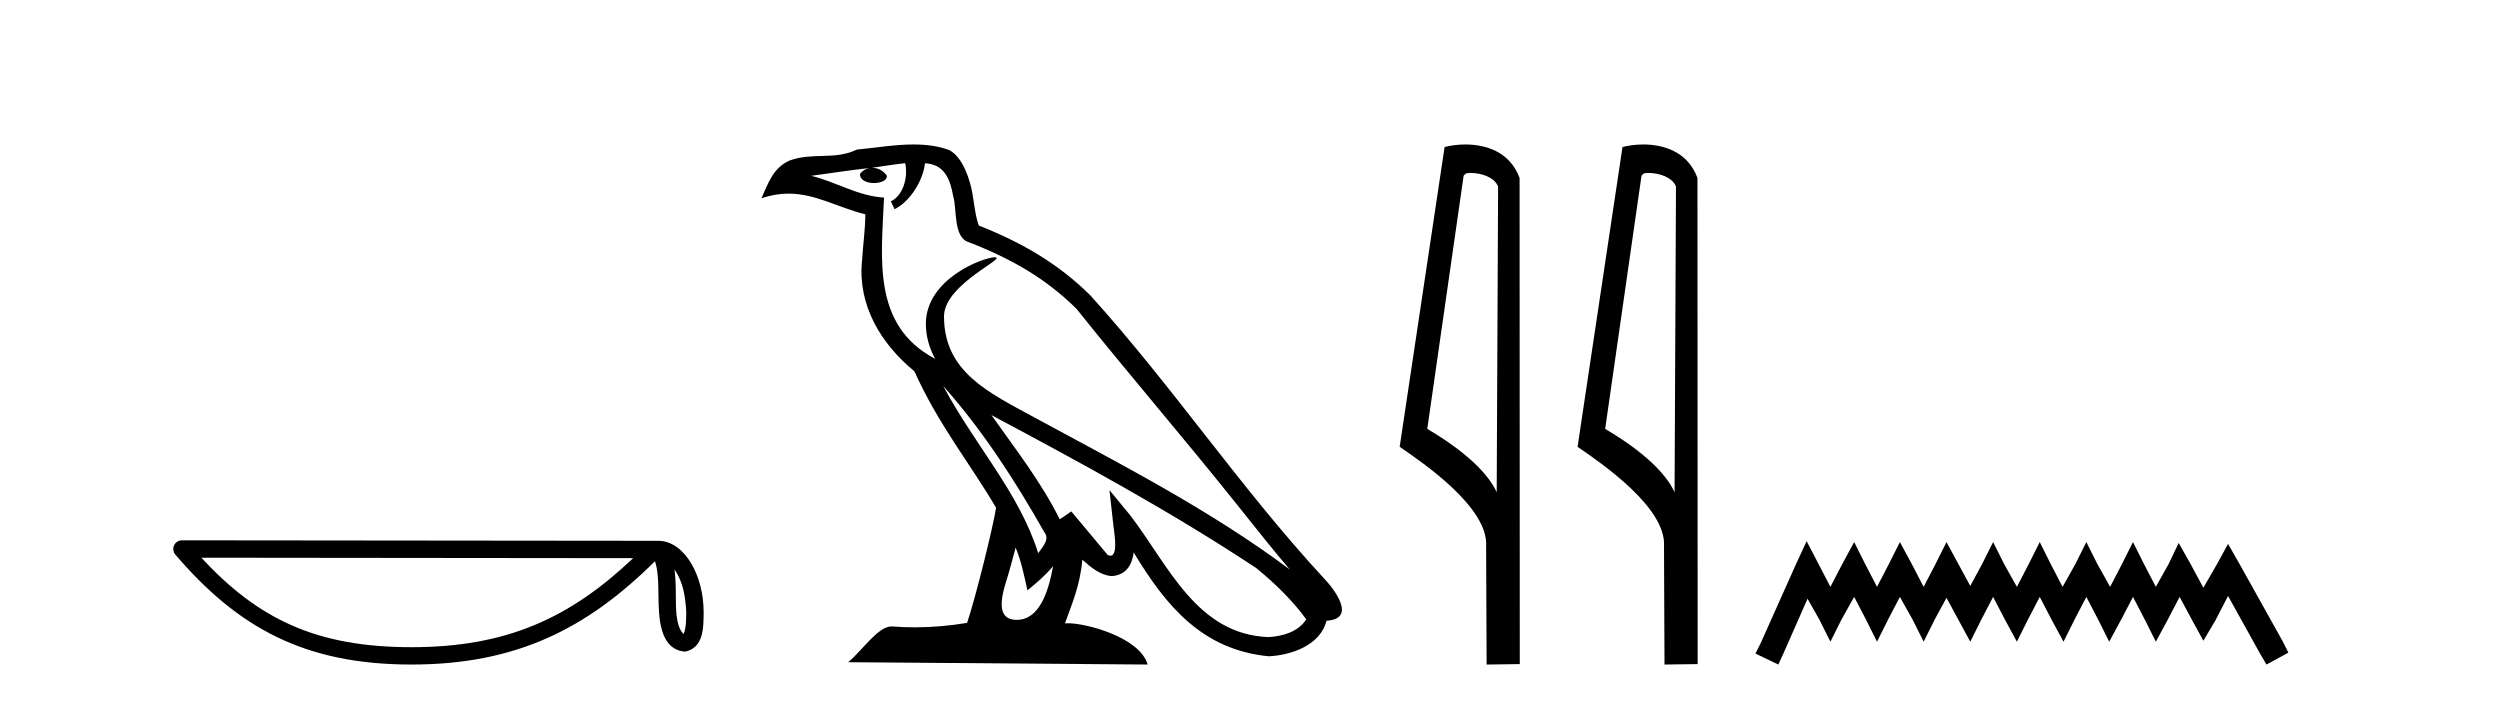 <?xml version='1.0' encoding='UTF-8' standalone='yes'?><svg xmlns='http://www.w3.org/2000/svg' xmlns:xlink='http://www.w3.org/1999/xlink' width='146.0' height='41.0' ><path d='M 39.391 33.263 C 39.91 33.998 40.035 34.906 40.079 35.78 C 40.06 36.194 40.091 36.641 39.92 37.029 C 39.435 36.547 39.478 35.433 39.468 34.809 C 39.468 34.195 39.447 33.691 39.391 33.263 ZM 11.758 32.57 L 36.976 32.597 C 33.292 36.089 29.598 37.796 24.03 37.796 C 18.44 37.796 15.057 36.131 11.758 32.57 ZM 10.626 31.554 C 10.428 31.554 10.249 31.669 10.166 31.849 C 10.083 32.029 10.113 32.241 10.242 32.391 C 13.905 36.667 17.793 38.809 24.03 38.809 C 30.101 38.809 34.248 36.751 38.248 32.776 C 38.386 33.157 38.454 33.756 38.454 34.809 C 38.479 35.98 38.47 37.921 40.006 38.057 C 41.087 37.834 41.086 36.679 41.093 35.78 C 41.093 34.675 40.823 33.673 40.371 32.911 C 39.92 32.15 39.252 31.583 38.443 31.583 L 10.627 31.554 C 10.627 31.554 10.627 31.554 10.626 31.554 Z' style='fill:#000000;stroke:none' /><path d='M 55.083 22.54 L 55.083 22.54 C 57.377 25.118 59.277 28.06 60.97 31.048 C 61.326 31.486 60.925 31.888 60.632 32.305 C 59.516 28.763 56.949 26.03 55.083 22.54 ZM 52.863 9.529 C 53.054 10.422 52.702 11.451 52.025 11.755 L 52.241 12.217 C 53.087 11.815 53.899 10.612 54.02 9.532 C 55.175 9.601 55.49 10.47 55.671 11.479 C 55.887 12.168 55.668 13.841 56.541 14.13 C 59.122 15.129 61.094 16.285 62.864 18.031 C 65.919 21.852 69.112 25.552 72.167 29.376 C 73.354 30.865 74.439 32.228 75.32 33.257 C 70.681 29.789 65.497 27.136 60.412 24.38 C 57.709 22.911 55.13 21.71 55.13 18.477 C 55.13 16.738 58.334 15.281 58.202 15.055 C 58.191 15.035 58.154 15.026 58.095 15.026 C 57.438 15.026 54.071 16.274 54.071 18.907 C 54.071 19.637 54.266 20.313 54.605 20.944 C 54.6 20.944 54.595 20.943 54.59 20.943 C 50.897 18.986 51.483 15.028 51.627 11.538 C 50.092 11.453 48.828 10.616 47.371 10.267 C 48.501 10.121 49.628 9.933 50.761 9.816 L 50.761 9.816 C 50.548 9.858 50.354 9.982 50.224 10.154 C 50.206 10.526 50.627 10.69 51.037 10.69 C 51.437 10.69 51.827 10.534 51.79 10.264 C 51.609 9.982 51.279 9.799 50.941 9.799 C 50.931 9.799 50.921 9.799 50.912 9.799 C 51.475 9.719 52.226 9.599 52.863 9.529 ZM 59.313 31.976 C 59.644 32.78 59.815 33.632 60.002 34.476 C 60.54 34.04 61.062 33.593 61.503 33.06 L 61.503 33.06 C 61.216 34.623 60.679 36.199 59.378 36.199 C 58.59 36.199 58.225 35.667 58.73 34.054 C 58.968 33.293 59.158 32.566 59.313 31.976 ZM 57.899 24.242 L 57.899 24.242 C 63.165 27.047 68.379 29.879 73.359 33.171 C 74.532 34.122 75.577 35.181 76.285 36.172 C 75.815 36.901 74.922 37.152 74.096 37.207 C 69.881 37.06 68.231 32.996 66.004 30.093 L 64.793 28.622 L 65.002 30.507 C 65.016 30.846 65.364 32.452 64.845 32.452 C 64.801 32.452 64.751 32.44 64.694 32.415 L 62.563 29.865 C 62.335 30.015 62.121 30.186 61.886 30.325 C 60.829 28.187 59.282 26.196 57.899 24.242 ZM 53.354 8.437 C 52.248 8.437 51.114 8.636 50.039 8.736 C 48.756 9.361 47.458 8.884 46.113 9.373 C 45.142 9.809 44.87 10.693 44.468 11.576 C 45.04 11.386 45.561 11.308 46.052 11.308 C 47.619 11.308 48.88 12.097 50.536 12.518 C 50.533 13.349 50.403 14.292 50.341 15.242 C 50.084 17.816 51.441 20.076 53.402 21.685 C 54.807 24.814 56.751 27.214 58.171 29.655 C 58.001 30.752 56.981 34.89 56.478 36.376 C 55.492 36.542 54.44 36.636 53.406 36.636 C 52.988 36.636 52.574 36.62 52.167 36.588 C 52.136 36.584 52.104 36.582 52.073 36.582 C 51.275 36.582 50.397 37.945 49.537 38.673 L 67.022 38.809 C 66.576 37.233 63.469 36.397 62.365 36.397 C 62.302 36.397 62.245 36.399 62.195 36.405 C 62.585 35.29 63.071 34.243 63.209 32.686 C 63.697 33.123 64.245 33.595 64.928 33.644 C 65.763 33.582 66.102 33.011 66.208 32.267 C 68.099 35.396 70.215 37.951 74.096 38.327 C 75.437 38.261 77.108 37.675 77.47 36.25 C 79.249 36.149 77.944 34.416 77.284 33.737 C 72.443 28.498 68.448 22.517 63.665 17.238 C 61.823 15.421 59.743 14.192 57.168 13.173 C 56.976 12.702 56.913 12.032 56.788 11.295 C 56.652 10.491 56.223 9.174 55.439 8.765 C 54.771 8.519 54.068 8.437 53.354 8.437 Z' style='fill:#000000;stroke:none' /><path d='M 85.877 10.1 C 86.501 10.1 87.266 10.34 87.489 10.89 L 87.407 28.751 L 87.407 28.751 C 87.09 28.034 86.149 26.699 83.353 25.046 L 85.476 10.263 C 85.575 10.157 85.573 10.1 85.877 10.1 ZM 87.407 28.751 L 87.407 28.751 C 87.407 28.751 87.407 28.751 87.407 28.751 L 87.407 28.751 L 87.407 28.751 ZM 85.58 8.437 C 85.101 8.437 84.67 8.505 84.364 8.588 L 81.741 26.094 C 83.129 27.044 86.942 29.648 86.79 31.91 L 86.818 38.809 L 88.755 38.783 L 88.744 10.393 C 88.168 8.837 86.737 8.437 85.58 8.437 Z' style='fill:#000000;stroke:none' /><path d='M 96.265 10.1 C 96.889 10.1 97.654 10.34 97.877 10.89 L 97.795 28.751 L 97.795 28.751 C 97.478 28.034 96.537 26.699 93.742 25.046 L 95.864 10.263 C 95.963 10.157 95.961 10.1 96.265 10.1 ZM 97.795 28.751 L 97.795 28.751 C 97.795 28.751 97.795 28.751 97.795 28.751 L 97.795 28.751 L 97.795 28.751 ZM 95.968 8.437 C 95.49 8.437 95.058 8.505 94.753 8.588 L 92.13 26.094 C 93.517 27.044 97.33 29.648 97.178 31.91 L 97.207 38.809 L 99.143 38.783 L 99.132 10.393 C 98.557 8.837 97.126 8.437 95.968 8.437 Z' style='fill:#000000;stroke:none' /><path d='M 105.508 31.602 L 104.867 32.99 L 102.838 37.528 L 102.518 38.169 L 103.853 38.809 L 104.173 38.115 L 105.561 34.966 L 106.255 36.193 L 106.896 37.475 L 107.536 36.193 L 108.284 34.859 L 108.978 36.193 L 109.618 37.475 L 110.259 36.193 L 110.953 34.859 L 111.7 36.193 L 112.341 37.475 L 112.981 36.193 L 113.675 34.912 L 114.369 36.193 L 115.063 37.475 L 115.704 36.193 L 116.398 34.859 L 117.092 36.193 L 117.786 37.475 L 118.427 36.193 L 119.121 34.859 L 119.815 36.193 L 120.509 37.475 L 121.149 36.193 L 121.843 34.859 L 122.537 36.193 L 123.178 37.475 L 123.872 36.193 L 124.566 34.859 L 125.26 36.193 L 125.901 37.475 L 126.595 36.193 L 127.289 34.859 L 128.036 36.247 L 128.677 37.421 L 129.371 36.247 L 130.118 34.805 L 131.986 38.169 L 132.36 38.809 L 133.641 38.115 L 133.321 37.475 L 130.759 32.884 L 130.118 31.763 L 129.477 32.937 L 128.677 34.325 L 127.929 32.937 L 127.235 31.709 L 126.648 32.937 L 125.901 34.272 L 125.207 32.937 L 124.566 31.656 L 123.925 32.937 L 123.231 34.272 L 122.484 32.937 L 121.843 31.656 L 121.203 32.937 L 120.455 34.272 L 119.761 32.937 L 119.121 31.656 L 118.48 32.937 L 117.786 34.272 L 117.039 32.937 L 116.398 31.656 L 115.757 32.937 L 115.063 34.218 L 114.369 32.937 L 113.675 31.656 L 113.035 32.937 L 112.341 34.272 L 111.647 32.937 L 110.953 31.656 L 110.312 32.937 L 109.618 34.272 L 108.924 32.937 L 108.284 31.656 L 107.59 32.937 L 106.896 34.272 L 106.202 32.937 L 105.508 31.602 Z' style='fill:#000000;stroke:none' /></svg>